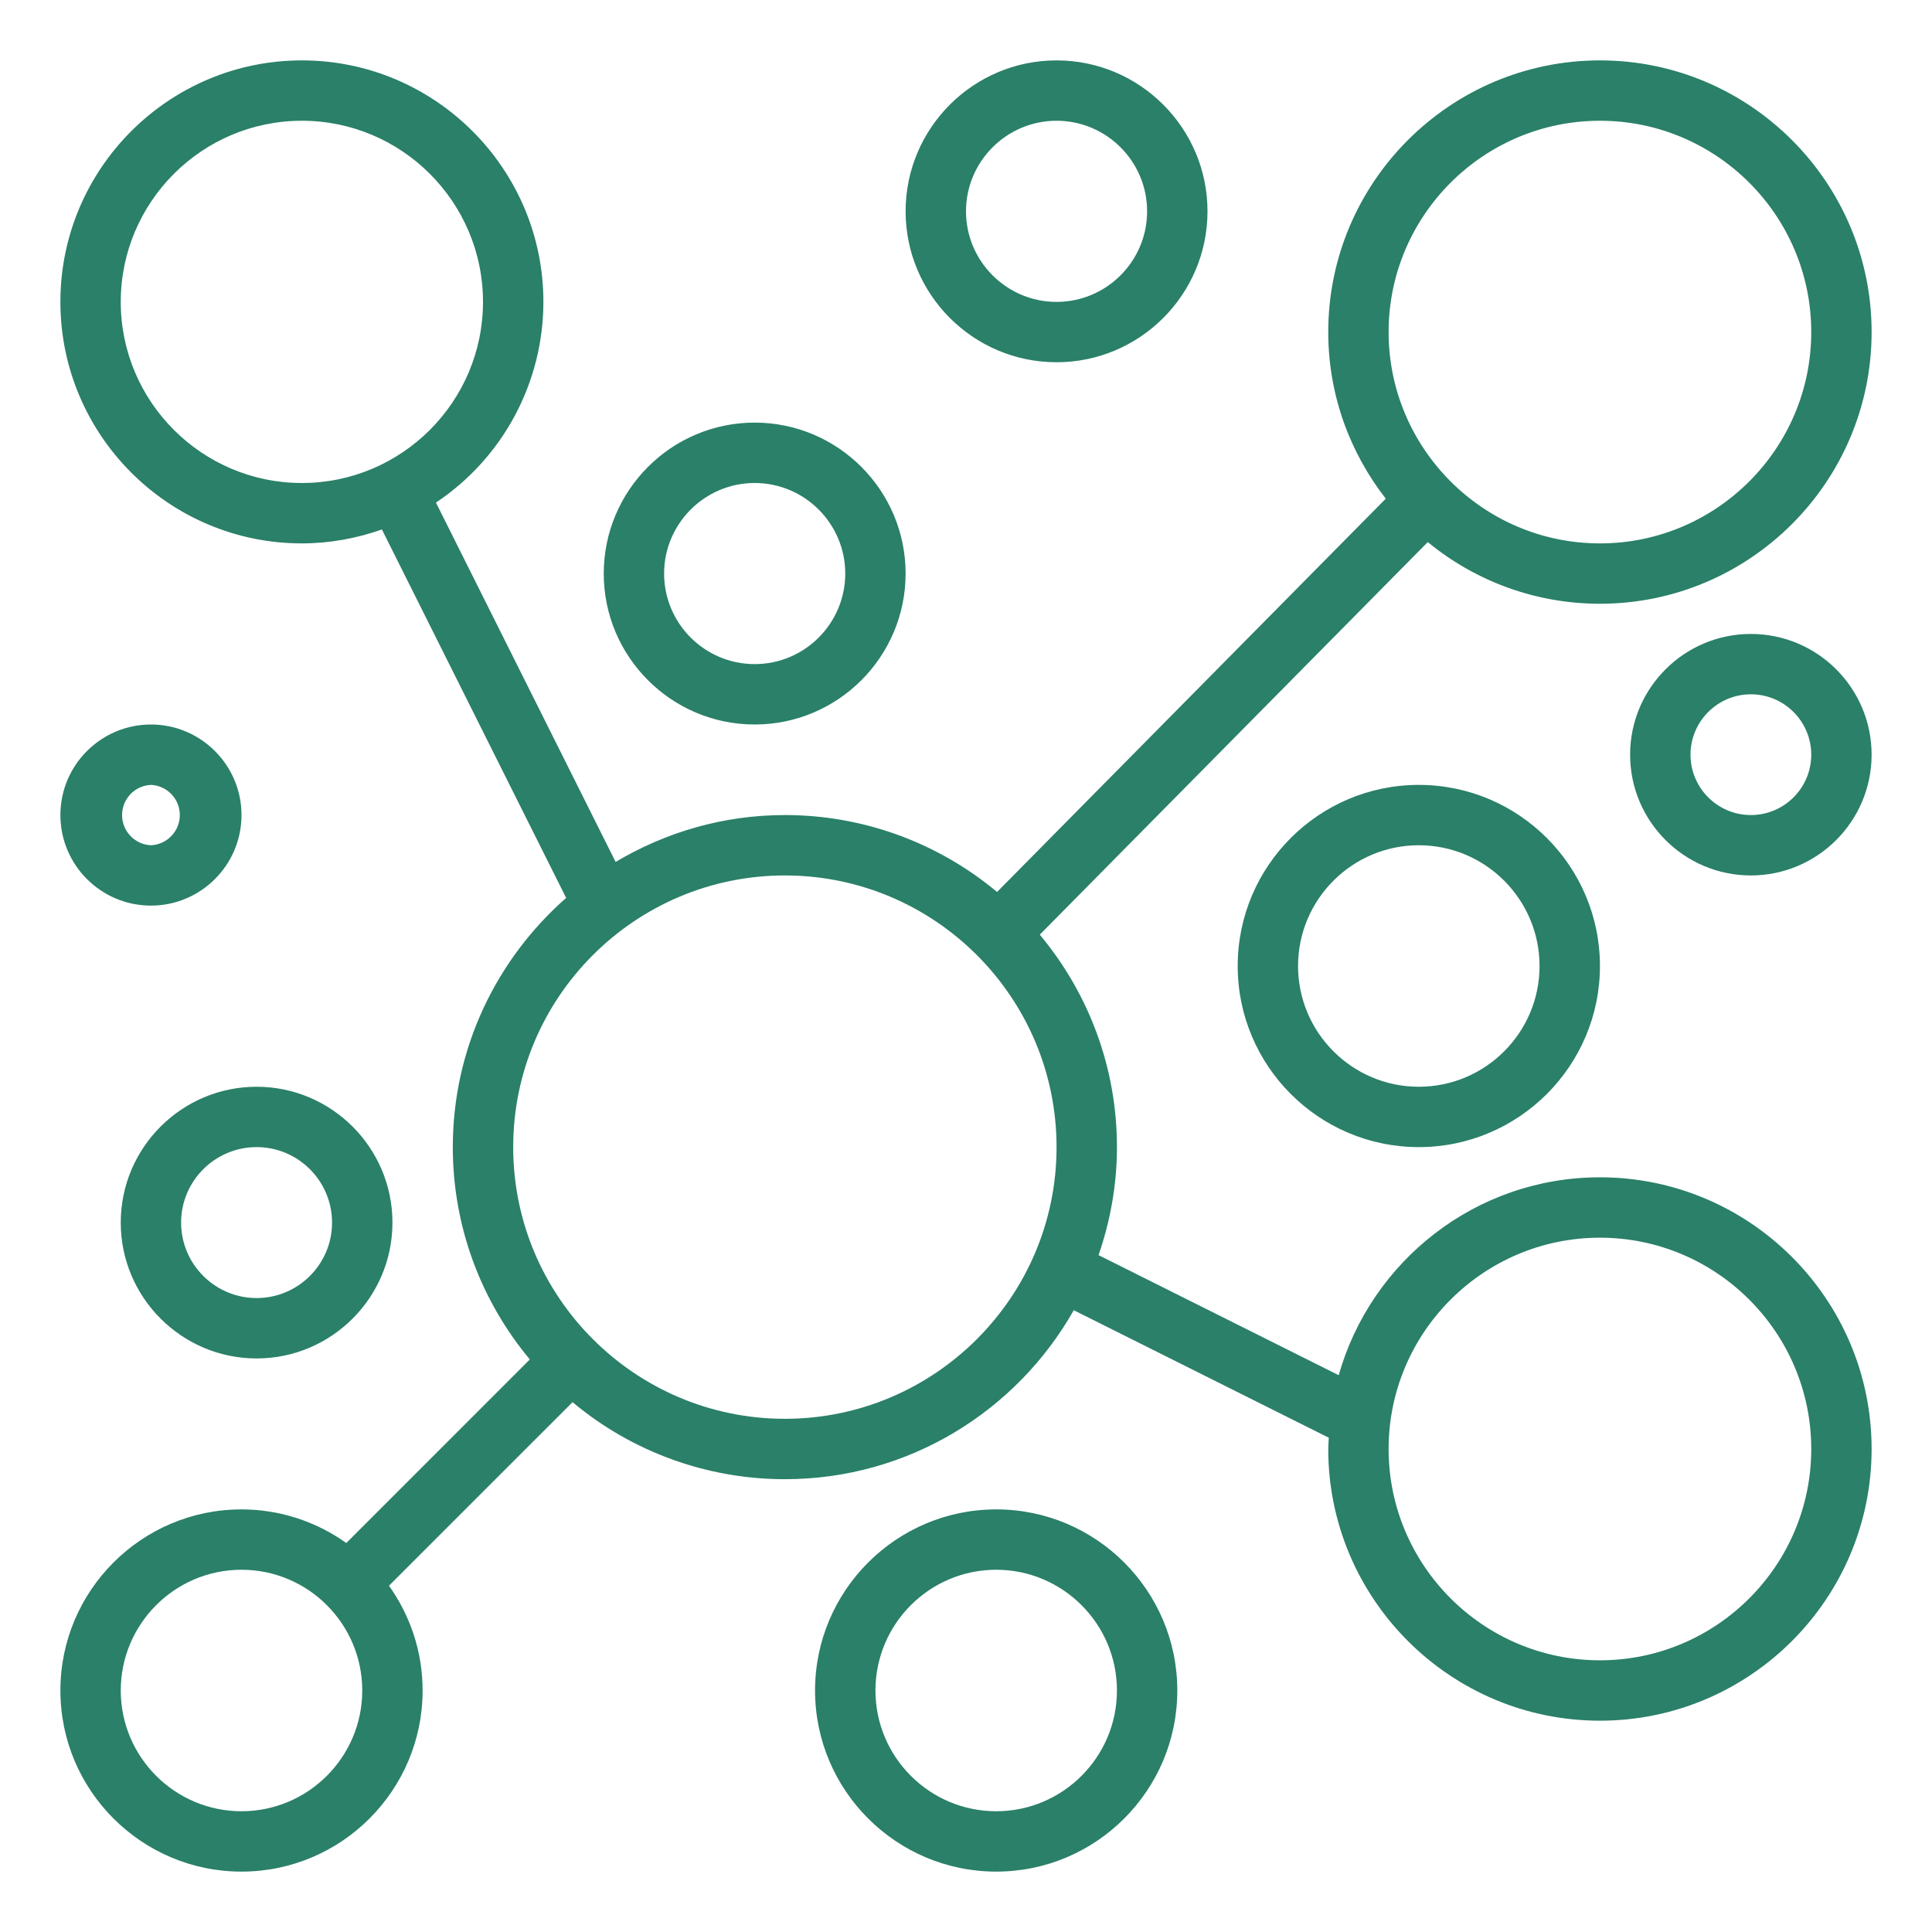 <svg xmlns="http://www.w3.org/2000/svg" xmlns:xlink="http://www.w3.org/1999/xlink" fill="none" version="1.1" width="54" height="54" viewBox="0 0 54 54"><defs><clipPath id="master_svg0_3447_25070"><rect x="0" y="0" width="54" height="54" rx="0"/></clipPath></defs><g clip-path="url(#master_svg0_3447_25070)"><g><path d="M44.719,1.688C40.532,1.688,37.125,5.094,37.125,9.281C37.125,11.036,37.729,12.65,38.733,13.938L27.868,24.931C26.205,23.541,24.105,22.78,21.938,22.781C20.209,22.781,18.595,23.265,17.207,24.092L12.185,14.048C14.06,12.796,15.187,10.692,15.188,8.438C15.188,4.716,12.159,1.688,8.438,1.688C4.716,1.688,1.688,4.716,1.688,8.438C1.688,12.159,4.716,15.188,8.438,15.188C9.222,15.188,9.973,15.046,10.674,14.799L15.824,25.097C13.887,26.799,12.656,29.287,12.656,32.062C12.656,34.318,13.467,36.387,14.809,37.997L9.679,43.128C8.824,42.517,7.8,42.188,6.75,42.188C3.958,42.188,1.688,44.458,1.688,47.25C1.688,50.042,3.958,52.312,6.75,52.312C9.542,52.312,11.812,50.042,11.812,47.25C11.812,46.158,11.461,45.149,10.872,44.321L16.003,39.191C17.667,40.583,19.768,41.345,21.938,41.344C25.398,41.344,28.417,39.437,30.012,36.621L37.14,40.185C37.137,40.291,37.125,40.394,37.125,40.5C37.125,44.688,40.532,48.094,44.719,48.094C48.905,48.094,52.312,44.688,52.312,40.5C52.312,36.312,48.905,32.906,44.719,32.906C41.248,32.906,38.319,35.25,37.417,38.437L30.705,35.081C31.032,34.133,31.219,33.121,31.219,32.062C31.219,29.805,30.407,27.735,29.062,26.124L39.907,15.151C41.262,16.267,42.963,16.876,44.719,16.875C48.905,16.875,52.312,13.469,52.312,9.281C52.312,5.094,48.905,1.688,44.719,1.688ZM3.375,8.438C3.375,5.646,5.646,3.375,8.438,3.375C11.229,3.375,13.5,5.646,13.5,8.438C13.5,11.229,11.229,13.5,8.438,13.5C5.646,13.5,3.375,11.229,3.375,8.438ZM44.719,34.594C47.976,34.594,50.625,37.244,50.625,40.5C50.625,43.756,47.976,46.406,44.719,46.406C41.462,46.406,38.812,43.756,38.812,40.5C38.812,37.244,41.462,34.594,44.719,34.594ZM6.75,50.625C4.889,50.625,3.375,49.111,3.375,47.25C3.375,45.389,4.889,43.875,6.75,43.875C8.611,43.875,10.125,45.389,10.125,47.25C10.125,49.111,8.611,50.625,6.75,50.625ZM21.938,39.656C17.751,39.656,14.344,36.25,14.344,32.062C14.344,27.875,17.751,24.469,21.938,24.469C26.124,24.469,29.531,27.875,29.531,32.062C29.531,36.25,26.124,39.656,21.938,39.656ZM44.719,15.188C41.462,15.188,38.812,12.537,38.812,9.281C38.812,6.025,41.462,3.375,44.719,3.375C47.976,3.375,50.625,6.025,50.625,9.281C50.625,12.537,47.976,15.188,44.719,15.188ZM33.75,5.906C33.75,3.58,31.858,1.688,29.531,1.688C27.205,1.688,25.312,3.58,25.312,5.906C25.312,8.232,27.205,10.125,29.531,10.125C31.858,10.125,33.75,8.232,33.75,5.906ZM27,5.906C27,4.511,28.136,3.375,29.531,3.375C30.927,3.375,32.062,4.511,32.062,5.906C32.062,7.302,30.927,8.438,29.531,8.438C28.136,8.438,27,7.302,27,5.906ZM25.312,16.031C25.312,13.705,23.42,11.812,21.094,11.812C18.767,11.812,16.875,13.705,16.875,16.031C16.875,18.358,18.767,20.25,21.094,20.25C23.42,20.25,25.312,18.358,25.312,16.031ZM18.562,16.031C18.562,14.636,19.698,13.5,21.094,13.5C22.489,13.5,23.625,14.636,23.625,16.031C23.625,17.427,22.489,18.562,21.094,18.562C19.698,18.562,18.562,17.427,18.562,16.031ZM3.375,34.172C3.375,36.265,5.079,37.969,7.172,37.969C9.265,37.969,10.969,36.265,10.969,34.172C10.969,32.078,9.265,30.375,7.172,30.375C5.079,30.375,3.375,32.078,3.375,34.172ZM7.172,32.062C8.335,32.062,9.281,33.008,9.281,34.172C9.281,35.335,8.335,36.281,7.172,36.281C6.009,36.281,5.062,35.335,5.062,34.172C5.062,33.008,6.009,32.062,7.172,32.062ZM4.219,20.25C2.823,20.25,1.688,21.386,1.688,22.781C1.688,24.177,2.823,25.312,4.219,25.312C5.614,25.312,6.75,24.177,6.75,22.781C6.75,21.386,5.614,20.25,4.219,20.25ZM4.219,23.625C3.767,23.605,3.412,23.233,3.412,22.781C3.412,22.329,3.767,21.958,4.219,21.938C4.67,21.958,5.026,22.329,5.026,22.781C5.026,23.233,4.67,23.605,4.219,23.625ZM34.594,27C34.594,29.792,36.864,32.062,39.656,32.062C42.448,32.062,44.719,29.792,44.719,27C44.719,24.208,42.448,21.938,39.656,21.938C36.864,21.938,34.594,24.208,34.594,27ZM43.031,27C43.031,28.861,41.518,30.375,39.656,30.375C37.795,30.375,36.281,28.861,36.281,27C36.281,25.139,37.795,23.625,39.656,23.625C41.518,23.625,43.031,25.139,43.031,27ZM27.844,42.188C25.052,42.188,22.781,44.458,22.781,47.25C22.781,50.042,25.052,52.312,27.844,52.312C30.636,52.312,32.906,50.042,32.906,47.25C32.906,44.458,30.636,42.188,27.844,42.188ZM27.844,50.625C25.982,50.625,24.469,49.111,24.469,47.25C24.469,45.389,25.982,43.875,27.844,43.875C29.705,43.875,31.219,45.389,31.219,47.25C31.219,49.111,29.705,50.625,27.844,50.625ZM45.562,21.094C45.562,22.955,47.076,24.469,48.938,24.469C50.799,24.469,52.312,22.955,52.312,21.094C52.312,19.232,50.799,17.719,48.938,17.719C47.076,17.719,45.562,19.232,45.562,21.094ZM50.625,21.094C50.625,22.024,49.868,22.781,48.938,22.781C48.007,22.781,47.25,22.024,47.25,21.094C47.25,20.163,48.007,19.406,48.938,19.406C49.868,19.406,50.625,20.163,50.625,21.094Z" fill="#2A8068" fill-opacity="1"/></g></g></svg>